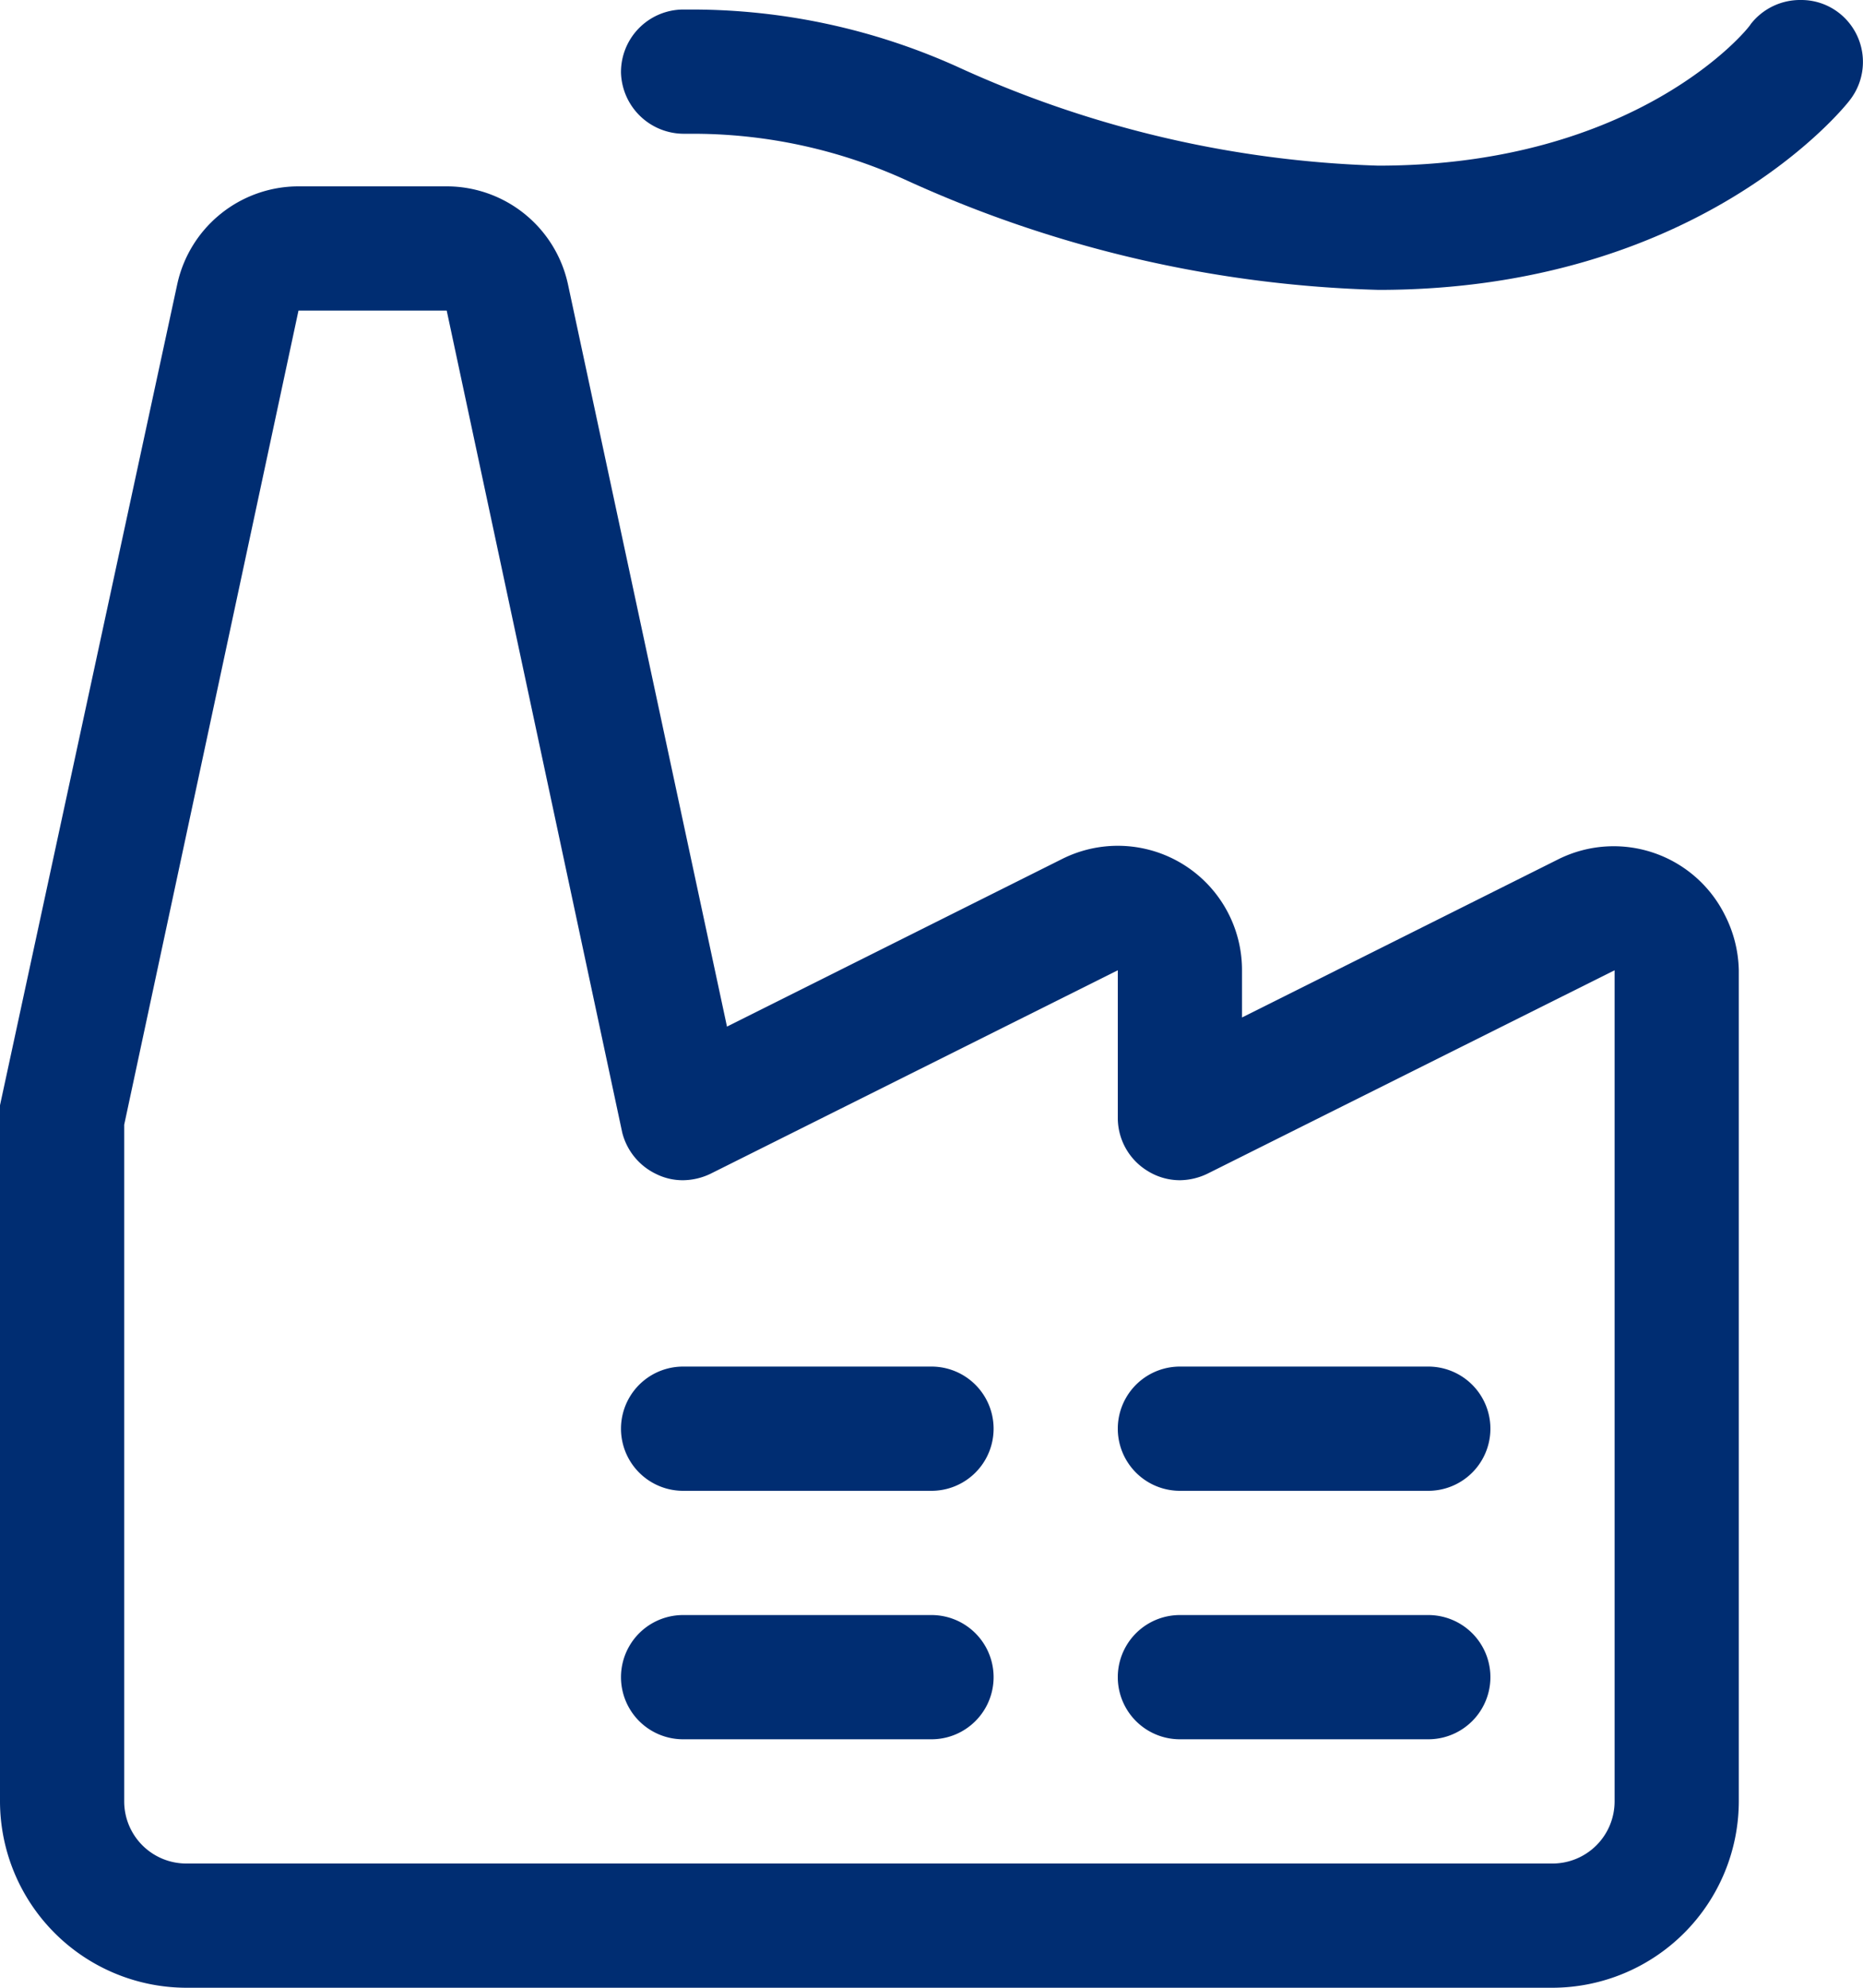 <svg xmlns="http://www.w3.org/2000/svg" width="45" height="48" viewBox="0 0 45 48"><title>icon--factory</title><path d="M4.5,48A4.51,4.51,0,0,1,0,43.5V27a1.55,1.55,0,0,1,0-.31L4.28,6.87A3,3,0,0,1,7.21,4.5h3.58a3,3,0,0,1,2.93,2.37l3.84,17.92,8.1-4.05A3,3,0,0,1,30,23.43v1.14l7.66-3.83a3,3,0,0,1,4,1.35A3.06,3.06,0,0,1,42,23.43V43.5A4.51,4.51,0,0,1,37.5,48ZM3,43.5A1.5,1.5,0,0,0,4.5,45h33A1.5,1.5,0,0,0,39,43.5V23.43l-9.83,4.91a1.57,1.57,0,0,1-.67.16,1.48,1.48,0,0,1-.79-.23A1.5,1.5,0,0,1,27,27V23.43l-9.83,4.91a1.57,1.57,0,0,1-.67.16,1.44,1.44,0,0,1-.65-.15,1.52,1.52,0,0,1-.82-1L10.79,7.5H7.21L3,27.16V43.5Z" style="fill:#002d72"/><path d="M16.5,36a1.5,1.5,0,0,1,0-3h6a1.5,1.5,0,0,1,0,3Z" style="fill:#002d72"/><path d="M16.5,42a1.5,1.5,0,0,1,0-3h6a1.5,1.5,0,0,1,0,3Z" style="fill:#002d72"/><path d="M28.5,36a1.5,1.5,0,0,1,0-3h6a1.5,1.5,0,0,1,0,3Z" style="fill:#002d72"/><path d="M28.5,42a1.5,1.5,0,0,1,0-3h6a1.5,1.5,0,0,1,0,3Z" style="fill:#002d72"/><path d="M33.3,7A29.35,29.35,0,0,1,21.91,4.36a12.42,12.42,0,0,0-5.12-1.13h-.25A1.52,1.52,0,0,1,15,1.76,1.51,1.51,0,0,1,16.49.23h.22a15.61,15.61,0,0,1,6.41,1.38A26.28,26.28,0,0,0,33.29,4c6.23,0,8.93-3.28,9-3.42A1.51,1.51,0,0,1,43.5,0a1.48,1.48,0,0,1,.93.32,1.5,1.5,0,0,1,.25,2.1C44.54,2.61,41,7,33.3,7Z" style="fill:#002d72"/></svg>